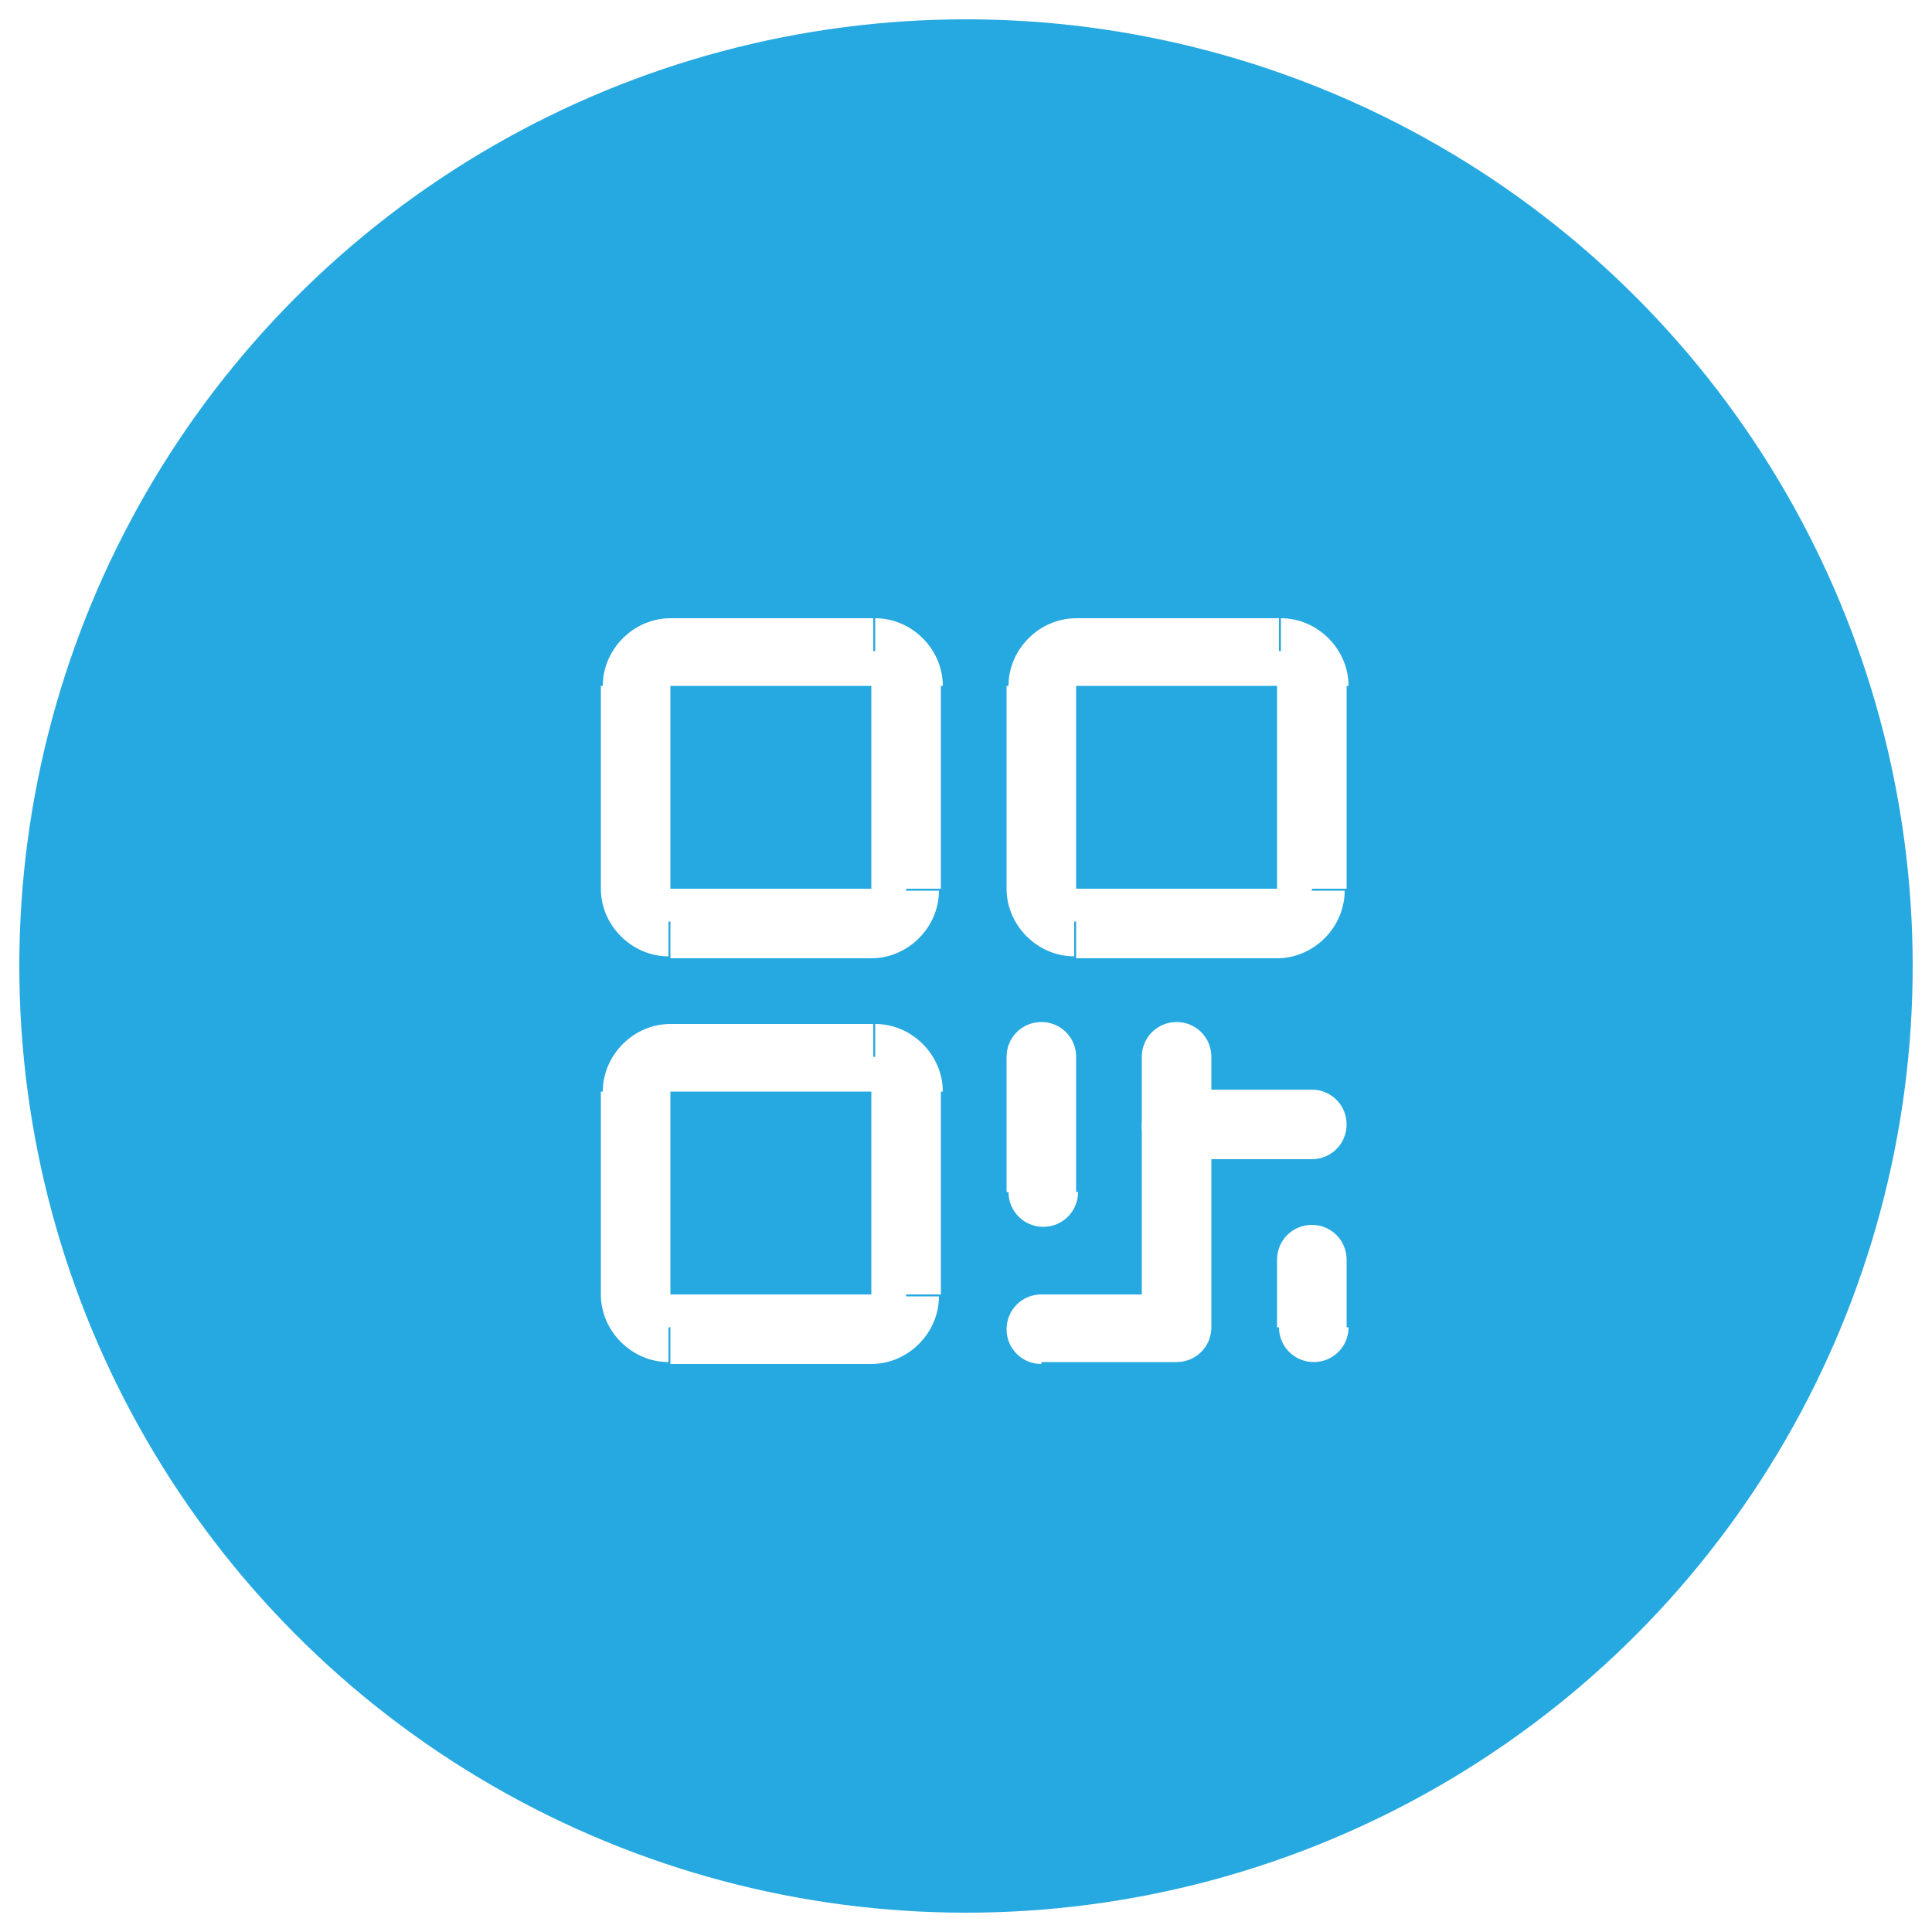 <?xml version="1.0" encoding="utf-8"?>
<!-- Generator: Adobe Illustrator 25.4.1, SVG Export Plug-In . SVG Version: 6.00 Build 0)  -->
<svg version="1.1" id="Layer_1" xmlns="http://www.w3.org/2000/svg" xmlns:xlink="http://www.w3.org/1999/xlink" x="0px" y="0px"
	 viewBox="0 0 100 100" style="enable-background:new 0 0 100 100;" xml:space="preserve">
<style type="text/css">
	.st0{fill:#FFFFFF;}
	.st1{filter:url(#Adobe_OpacityMaskFilter);}
	.st2{clip-path:url(#SVGID_00000178905404992219256760000001882391191507003031_);}
	.st3{mask:url(#SVGID_1_);}
	.st4{clip-path:url(#SVGID_00000148648348983383793070000012621074702869804962_);fill:#FFFFFF;}
	.st5{clip-path:url(#SVGID_00000148648348983383793070000012621074702869804962_);}
	.st6{clip-path:url(#SVGID_00000042007217137183043630000015145327233122893447_);fill:#051C26;}
	.st7{fill:#051C26;}
	.st8{fill:#26A9E0;}
	.st9{fill:#728086;}
	.st10{clip-path:url(#SVGID_00000100363325112518707000000006568514200108889508_);}
	.st11{clip-path:url(#SVGID_00000072278989538845253860000015703077670224008108_);}
	.st12{clip-path:url(#SVGID_00000178889410337009487500000016714736033986367617_);}
	.st13{filter:url(#Adobe_OpacityMaskFilter_00000129203293981946304660000006316685071819713669_);}
	.st14{mask:url(#SVGID_00000154401427439888796960000015558499366324910998_);fill:#BCE4F5;}
	.st15{clip-path:url(#SVGID_00000098214754459322671620000005567241204868239022_);}
	.st16{fill:none;}
	.st17{filter:url(#Adobe_OpacityMaskFilter_00000009578946214318515480000000553000502712246193_);}
	.st18{opacity:0.1;mask:url(#SVGID_00000095313457996323873110000017316349539762886065_);fill:#FFFFFF;}
	.st19{clip-path:url(#SVGID_00000078760974738784418960000012095441597925815685_);}
	.st20{clip-path:url(#SVGID_00000176751283875316159930000007207094674022712985_);}
	.st21{filter:url(#Adobe_OpacityMaskFilter_00000025416107885865420070000018025215294055937708_);}
	.st22{opacity:0.4;mask:url(#SVGID_00000147908400307292318490000015757421031116079257_);fill:#FFFFFF;}
	.st23{fill:#F1FBFF;}
	.st24{fill:#F2FBFF;}
	.st25{clip-path:url(#SVGID_00000183953187169363953690000016163527475774907557_);fill:#26A9E0;}
	.st26{clip-path:url(#SVGID_00000075848702637477388430000010654542443074643879_);}
	.st27{clip-path:url(#SVGID_00000075848702637477388430000010654542443074643879_);fill:#26A9E0;}
	.st28{clip-path:url(#SVGID_00000058576556027612212570000014385462350700448955_);fill:#26A9E0;}
	.st29{clip-path:url(#SVGID_00000003079775896599214680000014206698964835396773_);fill:#26A9E0;}
	.st30{clip-path:url(#SVGID_00000078023938462961309410000007100803714241774744_);}
	.st31{clip-path:url(#SVGID_00000078023938462961309410000007100803714241774744_);fill:#26A9E0;}
	.st32{fill:#42545C;}
	.st33{clip-path:url(#SVGID_00000114066375910998927160000001351332596070142129_);}
	.st34{filter:url(#Adobe_OpacityMaskFilter_00000178909867995119273460000012182135065887078550_);}
	.st35{mask:url(#SVGID_00000102515276075301145070000000767457500766413496_);}
	.st36{clip-path:url(#SVGID_00000021085080242358788370000015291399243106740137_);}
	.st37{clip-path:url(#SVGID_00000182493859185766122940000017650527156019778459_);}
	.st38{filter:url(#Adobe_OpacityMaskFilter_00000119096638992785822480000017066827825334092180_);}
	.st39{filter:url(#Adobe_OpacityMaskFilter_00000182508116519967469000000017425037263280635059_);}
	.st40{enable-background:new    ;}
	.st41{filter:url(#Adobe_OpacityMaskFilter_00000103967990241753496050000001741208596190150590_);}
	.st42{clip-path:url(#SVGID_00000103970237781463913020000006046442573717877420_);}
	.st43{opacity:0.2;clip-path:url(#SVGID_00000021085080242358788370000015291399243106740137_);fill:#161313;}
	.st44{clip-path:url(#SVGID_00000004516591464917357160000002966094183147376553_);fill:#FFFFFF;}
	.st45{clip-path:url(#SVGID_00000021085080242358788370000015291399243106740137_);fill:#FFFFFF;}
	.st46{clip-path:url(#SVGID_00000103223564075484087210000001512420258843561370_);fill:#FFFFFF;}
	
		.st47{clip-path:url(#SVGID_00000021085080242358788370000015291399243106740137_);fill-rule:evenodd;clip-rule:evenodd;fill:#FFFFFF;}
	.st48{filter:url(#Adobe_OpacityMaskFilter_00000070832631664234300680000007224414754779921835_);}
	.st49{mask:url(#SVGID_00000088111656388001965960000000684324326405088942_);}
	.st50{clip-path:url(#SVGID_00000026883705801867351490000000547571617389058201_);}
	.st51{clip-path:url(#SVGID_00000026883705801867351490000000547571617389058201_);fill:#FFFFFF;}
	.st52{clip-path:url(#SVGID_00000026883705801867351490000000547571617389058201_);fill:#26A9E0;}
	.st53{filter:url(#Adobe_OpacityMaskFilter_00000044875547978390156860000006020573872891128964_);}
	.st54{mask:url(#SVGID_00000108304010698131964160000017476200080229154693_);}
	.st55{clip-path:url(#SVGID_00000034087067850089545840000017447471087906183824_);}
	.st56{clip-path:url(#SVGID_00000007423927294182511840000007129724182697978557_);}
	.st57{clip-path:url(#SVGID_00000034087067850089545840000017447471087906183824_);fill:#FFFFFF;}
	.st58{clip-path:url(#SVGID_00000034087067850089545840000017447471087906183824_);fill:#111111;}
	.st59{clip-path:url(#SVGID_00000034087067850089545840000017447471087906183824_);fill:#26A9E0;}
	.st60{clip-path:url(#SVGID_00000034087067850089545840000017447471087906183824_);fill:#EE2624;}
	.st61{filter:url(#Adobe_OpacityMaskFilter_00000015319021454477609200000011925588583431462272_);}
	.st62{mask:url(#SVGID_00000022559363456294862750000015403796706856766870_);}
	.st63{clip-path:url(#SVGID_00000157296639003090972170000012617322635202255515_);fill:#EFFAFF;}
	.st64{opacity:0.2;clip-path:url(#SVGID_00000157296639003090972170000012617322635202255515_);fill:#26A9E0;}
	.st65{clip-path:url(#SVGID_00000157296639003090972170000012617322635202255515_);fill:#26A9E0;}
	.st66{clip-path:url(#SVGID_00000157296639003090972170000012617322635202255515_);fill:#FFFFFF;}
	.st67{filter:url(#Adobe_OpacityMaskFilter_00000035519205837501123460000016179998974981439881_);}
	.st68{mask:url(#SVGID_00000084490280993163692510000008748809285069601455_);}
	.st69{clip-path:url(#SVGID_00000151517534645021199370000016888794725928898432_);fill:#EFFAFF;}
	.st70{clip-path:url(#SVGID_00000151517534645021199370000016888794725928898432_);fill:#FFFFFF;}
	.st71{opacity:0.2;clip-path:url(#SVGID_00000151517534645021199370000016888794725928898432_);fill:#26A9E0;}
	.st72{clip-path:url(#SVGID_00000151517534645021199370000016888794725928898432_);fill:#26A9E0;}
	.st73{filter:url(#Adobe_OpacityMaskFilter_00000031887977902945523610000002407284158599266220_);}
	.st74{mask:url(#SVGID_00000022522205828878421290000014920438927664303515_);}
	.st75{clip-path:url(#SVGID_00000047760824883890423810000004306101643374882966_);fill:#EFFAFF;}
	.st76{opacity:0.2;clip-path:url(#SVGID_00000047760824883890423810000004306101643374882966_);}
	.st77{clip-path:url(#SVGID_00000124842092397947600380000018156365091293971848_);}
	.st78{clip-path:url(#SVGID_00000017485541272233475050000007615968303576374424_);fill:#26A9E0;}
	.st79{clip-path:url(#SVGID_00000047760824883890423810000004306101643374882966_);fill:#FFFFFF;}
	.st80{clip-path:url(#SVGID_00000047760824883890423810000004306101643374882966_);fill:#26A9E0;}
	.st81{filter:url(#Adobe_OpacityMaskFilter_00000147195084662779138390000016468239835067740844_);}
	.st82{mask:url(#SVGID_00000182492816057809504030000005807538999512447648_);}
	.st83{clip-path:url(#SVGID_00000181064402522007071900000015516762584852643775_);}
	.st84{filter:url(#Adobe_OpacityMaskFilter_00000085218009027057070850000009110226047326668424_);}
	.st85{mask:url(#SVGID_00000129893589003230135480000010163296178074866315_);}
	.st86{clip-path:url(#SVGID_00000178169958768658881590000002581154815279365012_);}
	.st87{clip-path:url(#SVGID_00000112620359836978853820000007125595303879380120_);fill:#FFFFFF;}
	.st88{filter:url(#Adobe_OpacityMaskFilter_00000124872995016309990590000014278333525730855059_);}
	.st89{mask:url(#SVGID_00000021825285937368171720000000900255050235315081_);}
	.st90{clip-path:url(#SVGID_00000136406467744010483180000000740797202194123916_);}
	.st91{clip-path:url(#SVGID_00000058548300142844239100000015920402159499892129_);}
	.st92{clip-path:url(#SVGID_00000075129030116240665120000014845675751627051931_);}
	.st93{clip-path:url(#SVGID_00000141434120675975572270000008925678900539121283_);}
	.st94{filter:url(#Adobe_OpacityMaskFilter_00000099650875859933027810000005594492176803182240_);}
	.st95{mask:url(#SVGID_00000054972037442790483850000014428868630656285071_);}
	.st96{clip-path:url(#SVGID_00000070093276552266648730000005330584089005716382_);fill:#001D2A;}
	.st97{clip-path:url(#SVGID_00000070093276552266648730000005330584089005716382_);fill:#012636;}
	.st98{clip-path:url(#SVGID_00000070093276552266648730000005330584089005716382_);fill:#FFFFFF;}
	.st99{filter:url(#Adobe_OpacityMaskFilter_00000004543133911872086090000010449569442900712360_);}
	.st100{mask:url(#SVGID_00000086651050299265973350000018187325500977627302_);}
	.st101{clip-path:url(#SVGID_00000021113196454618857760000018007174804667170214_);fill:#051C26;}
	.st102{filter:url(#Adobe_OpacityMaskFilter_00000021836047819737188670000009700628256900055168_);}
	.st103{mask:url(#SVGID_00000059273160229691777140000010065463816763918223_);}
	.st104{clip-path:url(#SVGID_00000150104852322148327640000001381830294984492931_);fill:#051C26;}
	.st105{filter:url(#Adobe_OpacityMaskFilter_00000068650598920405202200000014783285143280288896_);}
	.st106{mask:url(#SVGID_00000037663874385700797990000011210852576713872306_);}
	.st107{clip-path:url(#SVGID_00000103258102445194244240000017313103073464790922_);fill:#051C26;}
	.st108{filter:url(#Adobe_OpacityMaskFilter_00000163050467739790457060000012090585012540069823_);}
	.st109{mask:url(#SVGID_00000045611718137880045510000000659674035782744459_);}
	.st110{clip-path:url(#SVGID_00000170975435374607306180000001262571576427535529_);fill:#051C26;}
	.st111{filter:url(#Adobe_OpacityMaskFilter_00000113313900056683875730000010162739631509170321_);}
	.st112{mask:url(#SVGID_00000137840019500241779800000008021953974847211449_);}
	.st113{clip-path:url(#SVGID_00000161612100337105786470000010194029519446486926_);fill:#051C26;}
	.st114{fill:#272361;}
	.st115{filter:url(#Adobe_OpacityMaskFilter_00000120549163432155394600000013782632969550948287_);}
	.st116{mask:url(#SVGID_00000084500476504934627490000002855836427789425332_);}
	.st117{clip-path:url(#SVGID_00000096059649963563610080000011338148807165650589_);fill:#051C26;}
	.st118{clip-path:url(#SVGID_00000096059649963563610080000011338148807165650589_);fill:#FFFFFF;}
	.st119{filter:url(#Adobe_OpacityMaskFilter_00000153693338786798248640000017746894900368742806_);}
	.st120{mask:url(#SVGID_00000003086987851053115570000003618063515903194028_);}
	.st121{clip-path:url(#SVGID_00000093893151336194948140000003086026086458313877_);fill:#051C26;}
	.st122{clip-path:url(#SVGID_00000093893151336194948140000003086026086458313877_);fill:#FFFFFF;}
	.st123{clip-path:url(#SVGID_00000023238898188646374850000003236254834387912598_);}
	.st124{filter:url(#Adobe_OpacityMaskFilter_00000111156586728332016700000016767209382519684532_);}
	.st125{mask:url(#SVGID_00000163040686770383125170000008160044236734745489_);}
	.st126{clip-path:url(#SVGID_00000039841563590287517310000016560263734307491728_);fill:#EDF9FE;}
	.st127{clip-path:url(#SVGID_00000039841563590287517310000016560263734307491728_);fill:#051C26;}
	.st128{filter:url(#Adobe_OpacityMaskFilter_00000072997806624224314860000005104684568893001391_);}
	.st129{clip-path:url(#SVGID_00000039841563590287517310000016560263734307491728_);}
	.st130{clip-path:url(#SVGID_00000114035605265229356370000016496399293402374074_);fill:#051C26;}
	.st131{clip-path:url(#SVGID_00000114035605265229356370000016496399293402374074_);fill:#FFFFFF;}
	.st132{filter:url(#Adobe_OpacityMaskFilter_00000107578979617293680810000017676951540946647714_);}
	
		.st133{clip-path:url(#SVGID_00000039841563590287517310000016560263734307491728_);mask:url(#SVGID_00000061441946854276830580000003625824427736142477_);}
	.st134{clip-path:url(#SVGID_00000029038286180724391320000011550902468324176822_);fill:#051C26;}
	.st135{clip-path:url(#SVGID_00000029038286180724391320000011550902468324176822_);fill:#FFFFFF;}
	.st136{filter:url(#Adobe_OpacityMaskFilter_00000049189783768548460770000008893899506302851732_);}
	
		.st137{clip-path:url(#SVGID_00000039841563590287517310000016560263734307491728_);mask:url(#SVGID_00000116194964745512827180000008394125882659547555_);}
	.st138{clip-path:url(#SVGID_00000148622818489899021630000015840103349821240243_);fill:#26A9E0;}
	.st139{clip-path:url(#SVGID_00000148622818489899021630000015840103349821240243_);fill:#FFFFFF;}
	.st140{clip-path:url(#SVGID_00000039841563590287517310000016560263734307491728_);fill:#4460A0;}
	
		.st141{clip-path:url(#SVGID_00000039841563590287517310000016560263734307491728_);fill-rule:evenodd;clip-rule:evenodd;fill:#FFFFFF;}
	.st142{clip-path:url(#SVGID_00000039841563590287517310000016560263734307491728_);fill:#FFFFFF;}
	.st143{clip-path:url(#SVGID_00000039841563590287517310000016560263734307491728_);fill:#42545C;}
	.st144{clip-path:url(#SVGID_00000125583071645835925940000000716061250130961548_);fill:#A1AAAD;}
	.st145{clip-path:url(#SVGID_00000058564590235813847690000000442122863636712597_);}
	.st146{fill:#EE2625;}
</style>
<g>
	<circle class="st8" cx="50" cy="50" r="49"/>
	<path class="st0" d="M32.9,35.5h1.8v-1.8V32c-1.9,0-3.5,1.6-3.5,3.5H32.9z M32.9,46h1.8V35.5h-1.8h-1.8V46H32.9z M34.7,47.7V46
		h-1.8h-1.8c0,1.9,1.6,3.5,3.5,3.5V47.7z M45.2,47.7V46H34.7v1.8v1.8h10.5V47.7z M46.9,46h-1.8v1.8v1.8c1.9,0,3.5-1.6,3.5-3.5H46.9z
		 M46.9,35.5h-1.8V46h1.8h1.8V35.5H46.9z M45.2,33.7v1.8h1.8h1.8c0-1.9-1.6-3.5-3.5-3.5V33.7z M34.7,33.7v1.8h10.5v-1.8V32H34.7
		V33.7z"/>
	<path class="st0" d="M32.9,56.5h1.8v-1.8V53c-1.9,0-3.5,1.6-3.5,3.5H32.9z M32.9,67h1.8V56.5h-1.8h-1.8V67H32.9z M34.7,68.7V67
		h-1.8h-1.8c0,1.9,1.6,3.5,3.5,3.5V68.7z M45.2,68.7V67H34.7v1.8v1.8h10.5V68.7z M46.9,67h-1.8v1.8v1.8c1.9,0,3.5-1.6,3.5-3.5H46.9z
		 M46.9,56.5h-1.8V67h1.8h1.8V56.5H46.9z M45.2,54.7v1.8h1.8h1.8c0-1.9-1.6-3.5-3.5-3.5V54.7z M34.7,54.7v1.8h10.5v-1.8V53H34.7
		V54.7z"/>
	<path class="st0" d="M53.9,35.5h1.8v-1.8V32c-1.9,0-3.5,1.6-3.5,3.5H53.9z M53.9,46h1.8V35.5h-1.8h-1.8V46H53.9z M55.7,47.7V46
		h-1.8h-1.8c0,1.9,1.6,3.5,3.5,3.5V47.7z M66.2,47.7V46H55.7v1.8v1.8h10.5V47.7z M67.9,46h-1.8v1.8v1.8c1.9,0,3.5-1.6,3.5-3.5H67.9z
		 M67.9,35.5h-1.8V46h1.8h1.8V35.5H67.9z M66.2,33.7v1.8h1.8h1.8c0-1.9-1.6-3.5-3.5-3.5V33.7z M55.7,33.7v1.8h10.5v-1.8V32H55.7
		V33.7z"/>
	<path class="st0" d="M53.9,54.7h-1.8v7h1.8h1.8v-7H53.9z M52.2,61.7c0,1,0.8,1.8,1.8,1.8c1,0,1.8-0.8,1.8-1.8h-1.8H52.2z
		 M55.7,54.7c0-1-0.8-1.8-1.8-1.8c-1,0-1.8,0.8-1.8,1.8h1.8H55.7z"/>
	<path class="st0" d="M60.9,68.7h1.8v-14h-1.8h-1.8v14H60.9z M53.9,68.7v1.8h7v-1.8V67h-7V68.7z M62.7,54.7c0-1-0.8-1.8-1.8-1.8
		c-1,0-1.8,0.8-1.8,1.8h1.8H62.7z M60.9,68.7v1.8c1,0,1.8-0.8,1.8-1.8H60.9z M53.9,67c-1,0-1.8,0.8-1.8,1.8c0,1,0.8,1.8,1.8,1.8
		v-1.8V67z"/>
	<path class="st0" d="M60.9,58.2V60h7v-1.8v-1.8h-7V58.2z M67.9,60c1,0,1.8-0.8,1.8-1.8c0-1-0.8-1.8-1.8-1.8v1.8V60z M60.9,56.5
		c-1,0-1.8,0.8-1.8,1.8c0,1,0.8,1.8,1.8,1.8v-1.8V56.5z"/>
	<path class="st0" d="M67.9,65.2h-1.8v3.5h1.8h1.8v-3.5H67.9z M66.2,68.7c0,1,0.8,1.8,1.8,1.8c1,0,1.8-0.8,1.8-1.8h-1.8H66.2z
		 M69.7,65.2c0-1-0.8-1.8-1.8-1.8c-1,0-1.8,0.8-1.8,1.8h1.8H69.7z"/>
</g>
</svg>
